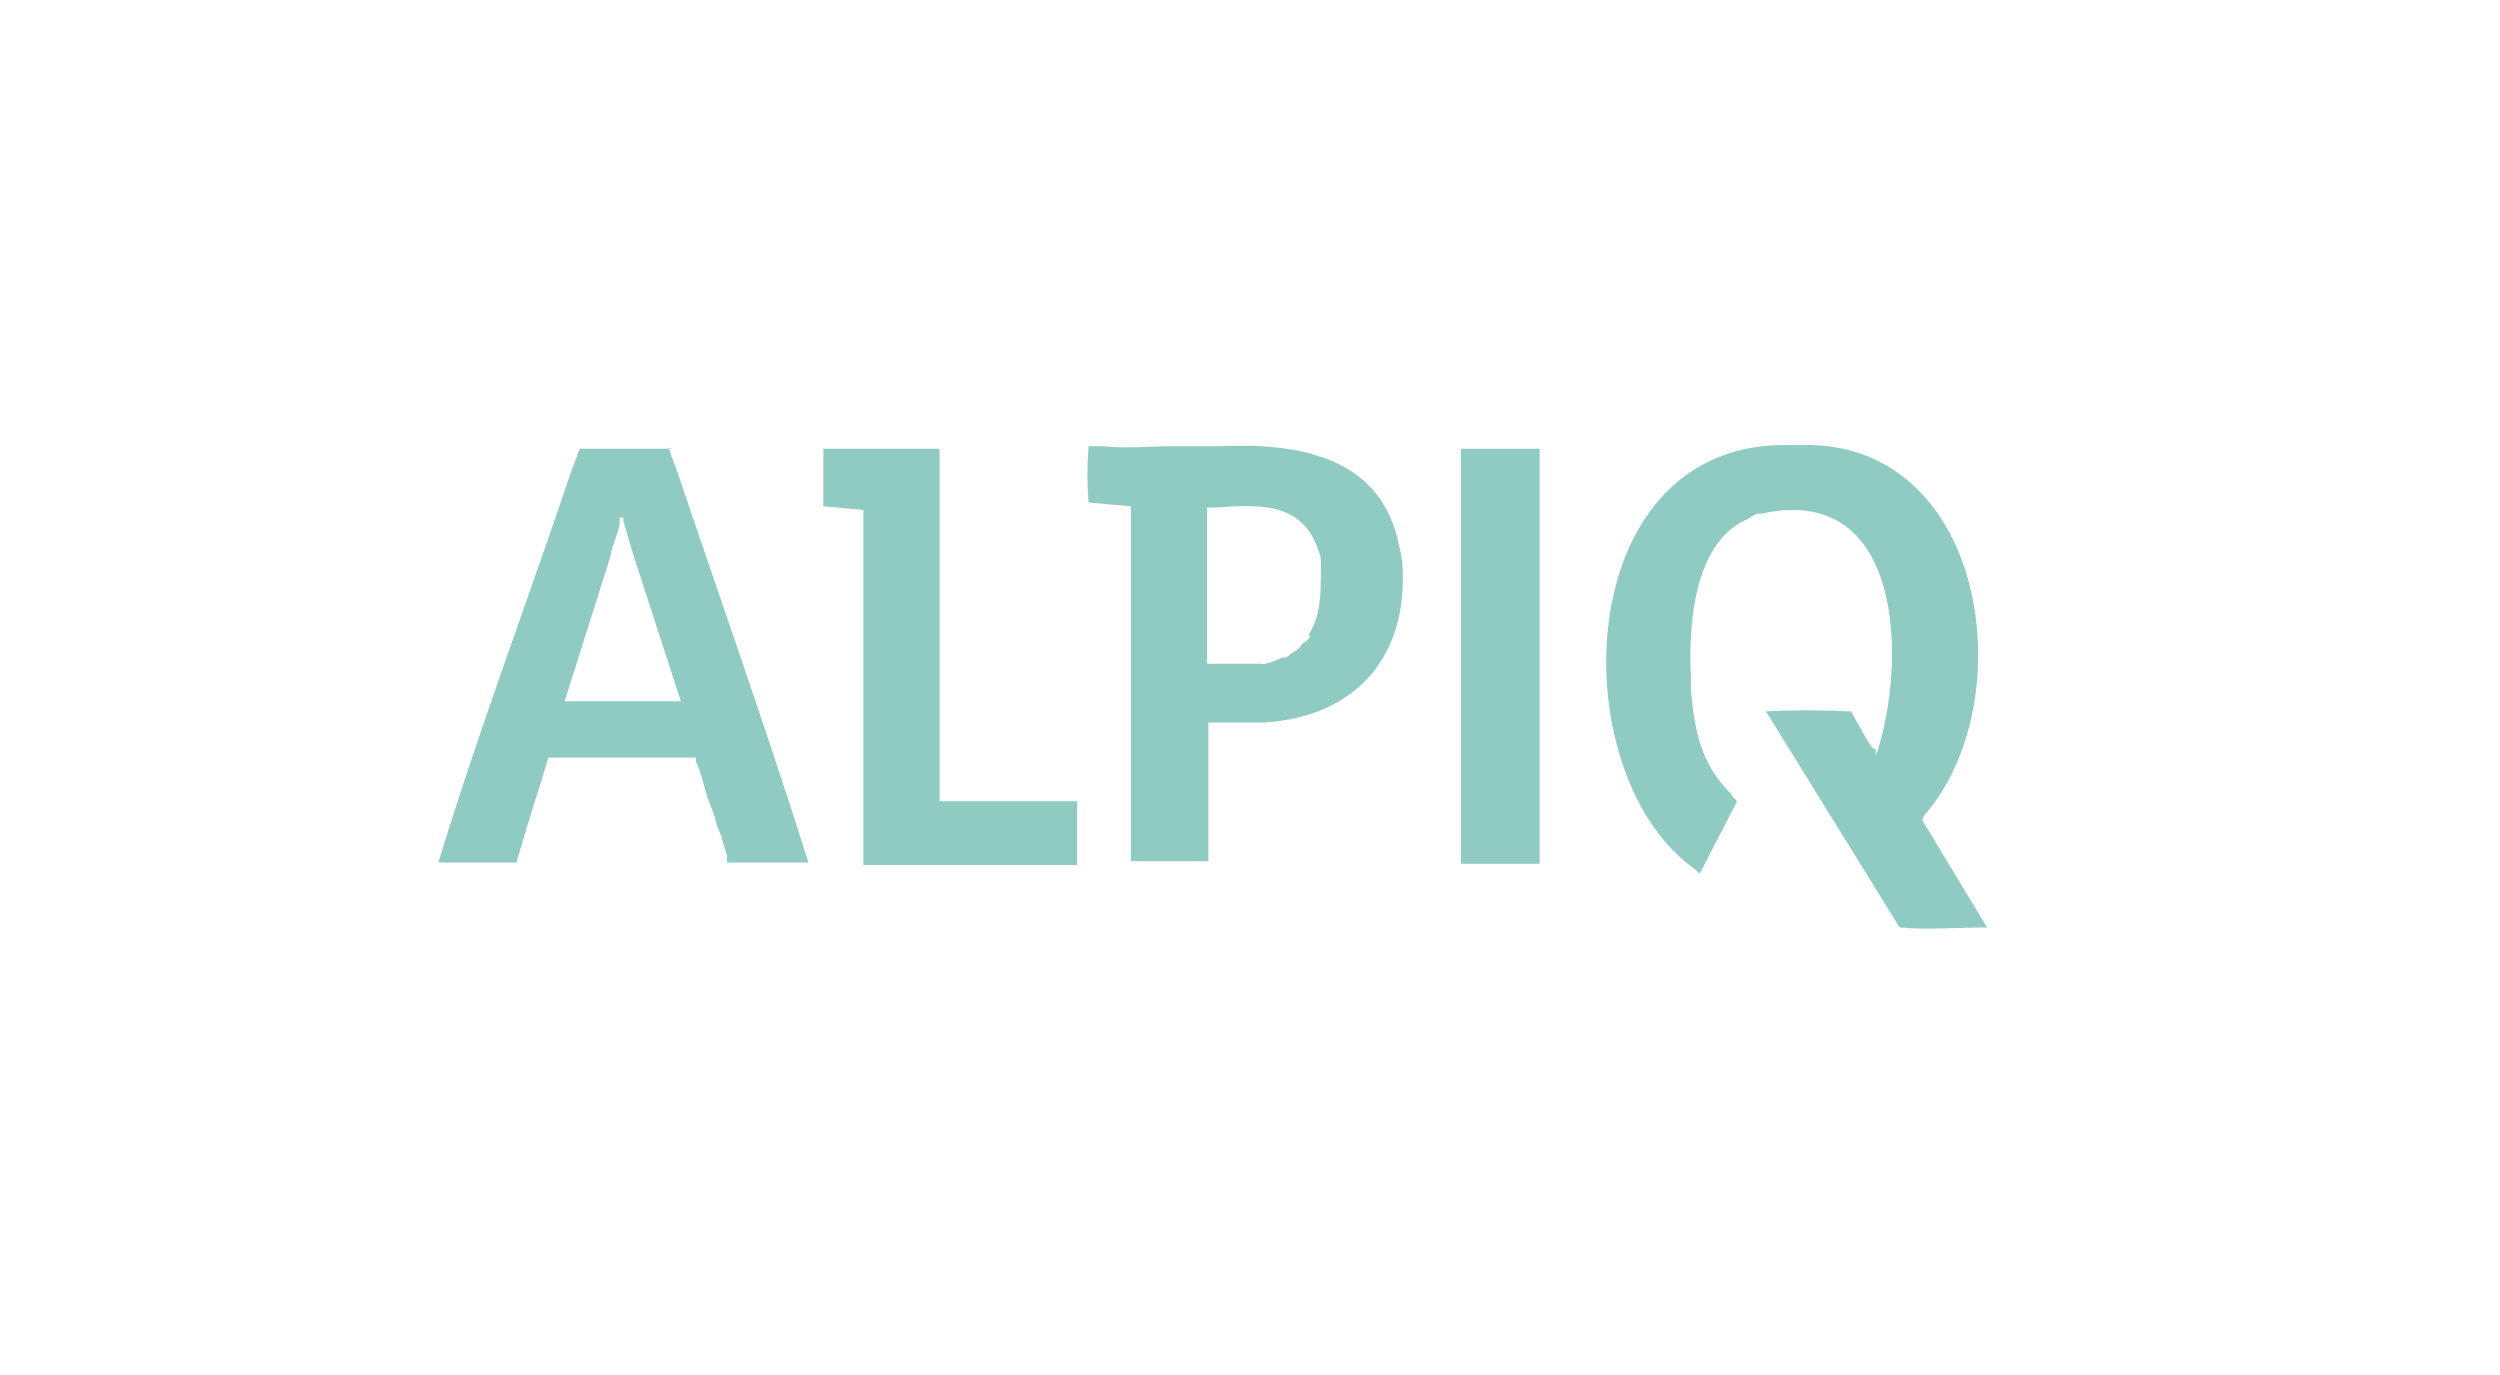<?xml version="1.0" encoding="UTF-8"?>
<svg id="Layer_1" data-name="Layer 1" xmlns="http://www.w3.org/2000/svg" viewBox="0 0 200 110">
  <defs>
    <style>
      .cls-1 {
        fill: #8fcac3;
        stroke-width: 0px;
      }
    </style>
  </defs>
  <rect class="cls-1" x="116.87" y="35.9" width="6.3" height="33.2"/>
  <path class="cls-1" d="M111.97,43.9c-1.3-7.4-8.1-8.5-14.5-8.2h-3.7c-1.9,0-3.6.2-5.5,0h-1.2v.3c-.1,1.1-.1,2.8,0,3.9v.3l3.4.3v28.4h6.2v-11.1h4.5c7.5-.5,11.6-5.5,11-12.9l-.2-1.2v.2ZM104.77,50.8v.2l-.3.3-.3.2c-.3.6-.6.5-1,.9l-.3.2h-.3c-.4.2-1.3.6-1.7.5h-4.3v-12.5h.8c3.9-.3,7.2-.3,8.3,4.1v1c0,1.7,0,3.6-1,5.1h.1Z"/>
  <path class="cls-1" d="M75.07,35.9h-9.2v4.6l3.2.3v28.4h17.1v-5.1h-11v-28.1l-.1-.1Z"/>
  <path class="cls-1" d="M53.67,35.9h-7.3l-.7,1.9c-3.5,10.4-7.4,20.7-10.6,31.2h6.3v-.2c.8-2.8,1.7-5.5,2.5-8.2h11.8v.3c.5,1,.7,2.5,1.2,3.6l.3.8.2.8.3.7.2.7.3,1v.5h6.5c-3.3-10.5-7-20.9-10.5-31.3l-.7-1.9.2.1ZM49.67,56.1h-4.5l3.7-11.7c0-.6.8-2.2.7-2.7v-.3h.3v.3c.3.9.5,1.8.8,2.7l3.8,11.7h-4.8Z"/>
  <path class="cls-1" d="M153.77,65.5l.2-.3c7.9-9.1,5-29.9-9.8-29.6h-1.6c-16.9.2-17.6,25.9-7.3,33.7l.4.3.3.3,3-5.8-.3-.3-.2-.3c-2.4-2.4-2.9-5-3.2-8.3v-1.1c-.2-4,.2-10.8,4.6-12.6l.3-.2.4-.2h.3c11.5-2.6,11.7,12,9.2,19.4h0v.3h0v-.2h0v-.6l-.3-.2-.2-.3-.2-.3-1.3-2.3h-.4c-1.7-.1-4.5-.1-6.1,0h-.3l10.7,17.3c2.2.2,4.4,0,6.6,0h.4l-5.2-8.6.3-.3-.3.2Z"/>
</svg>